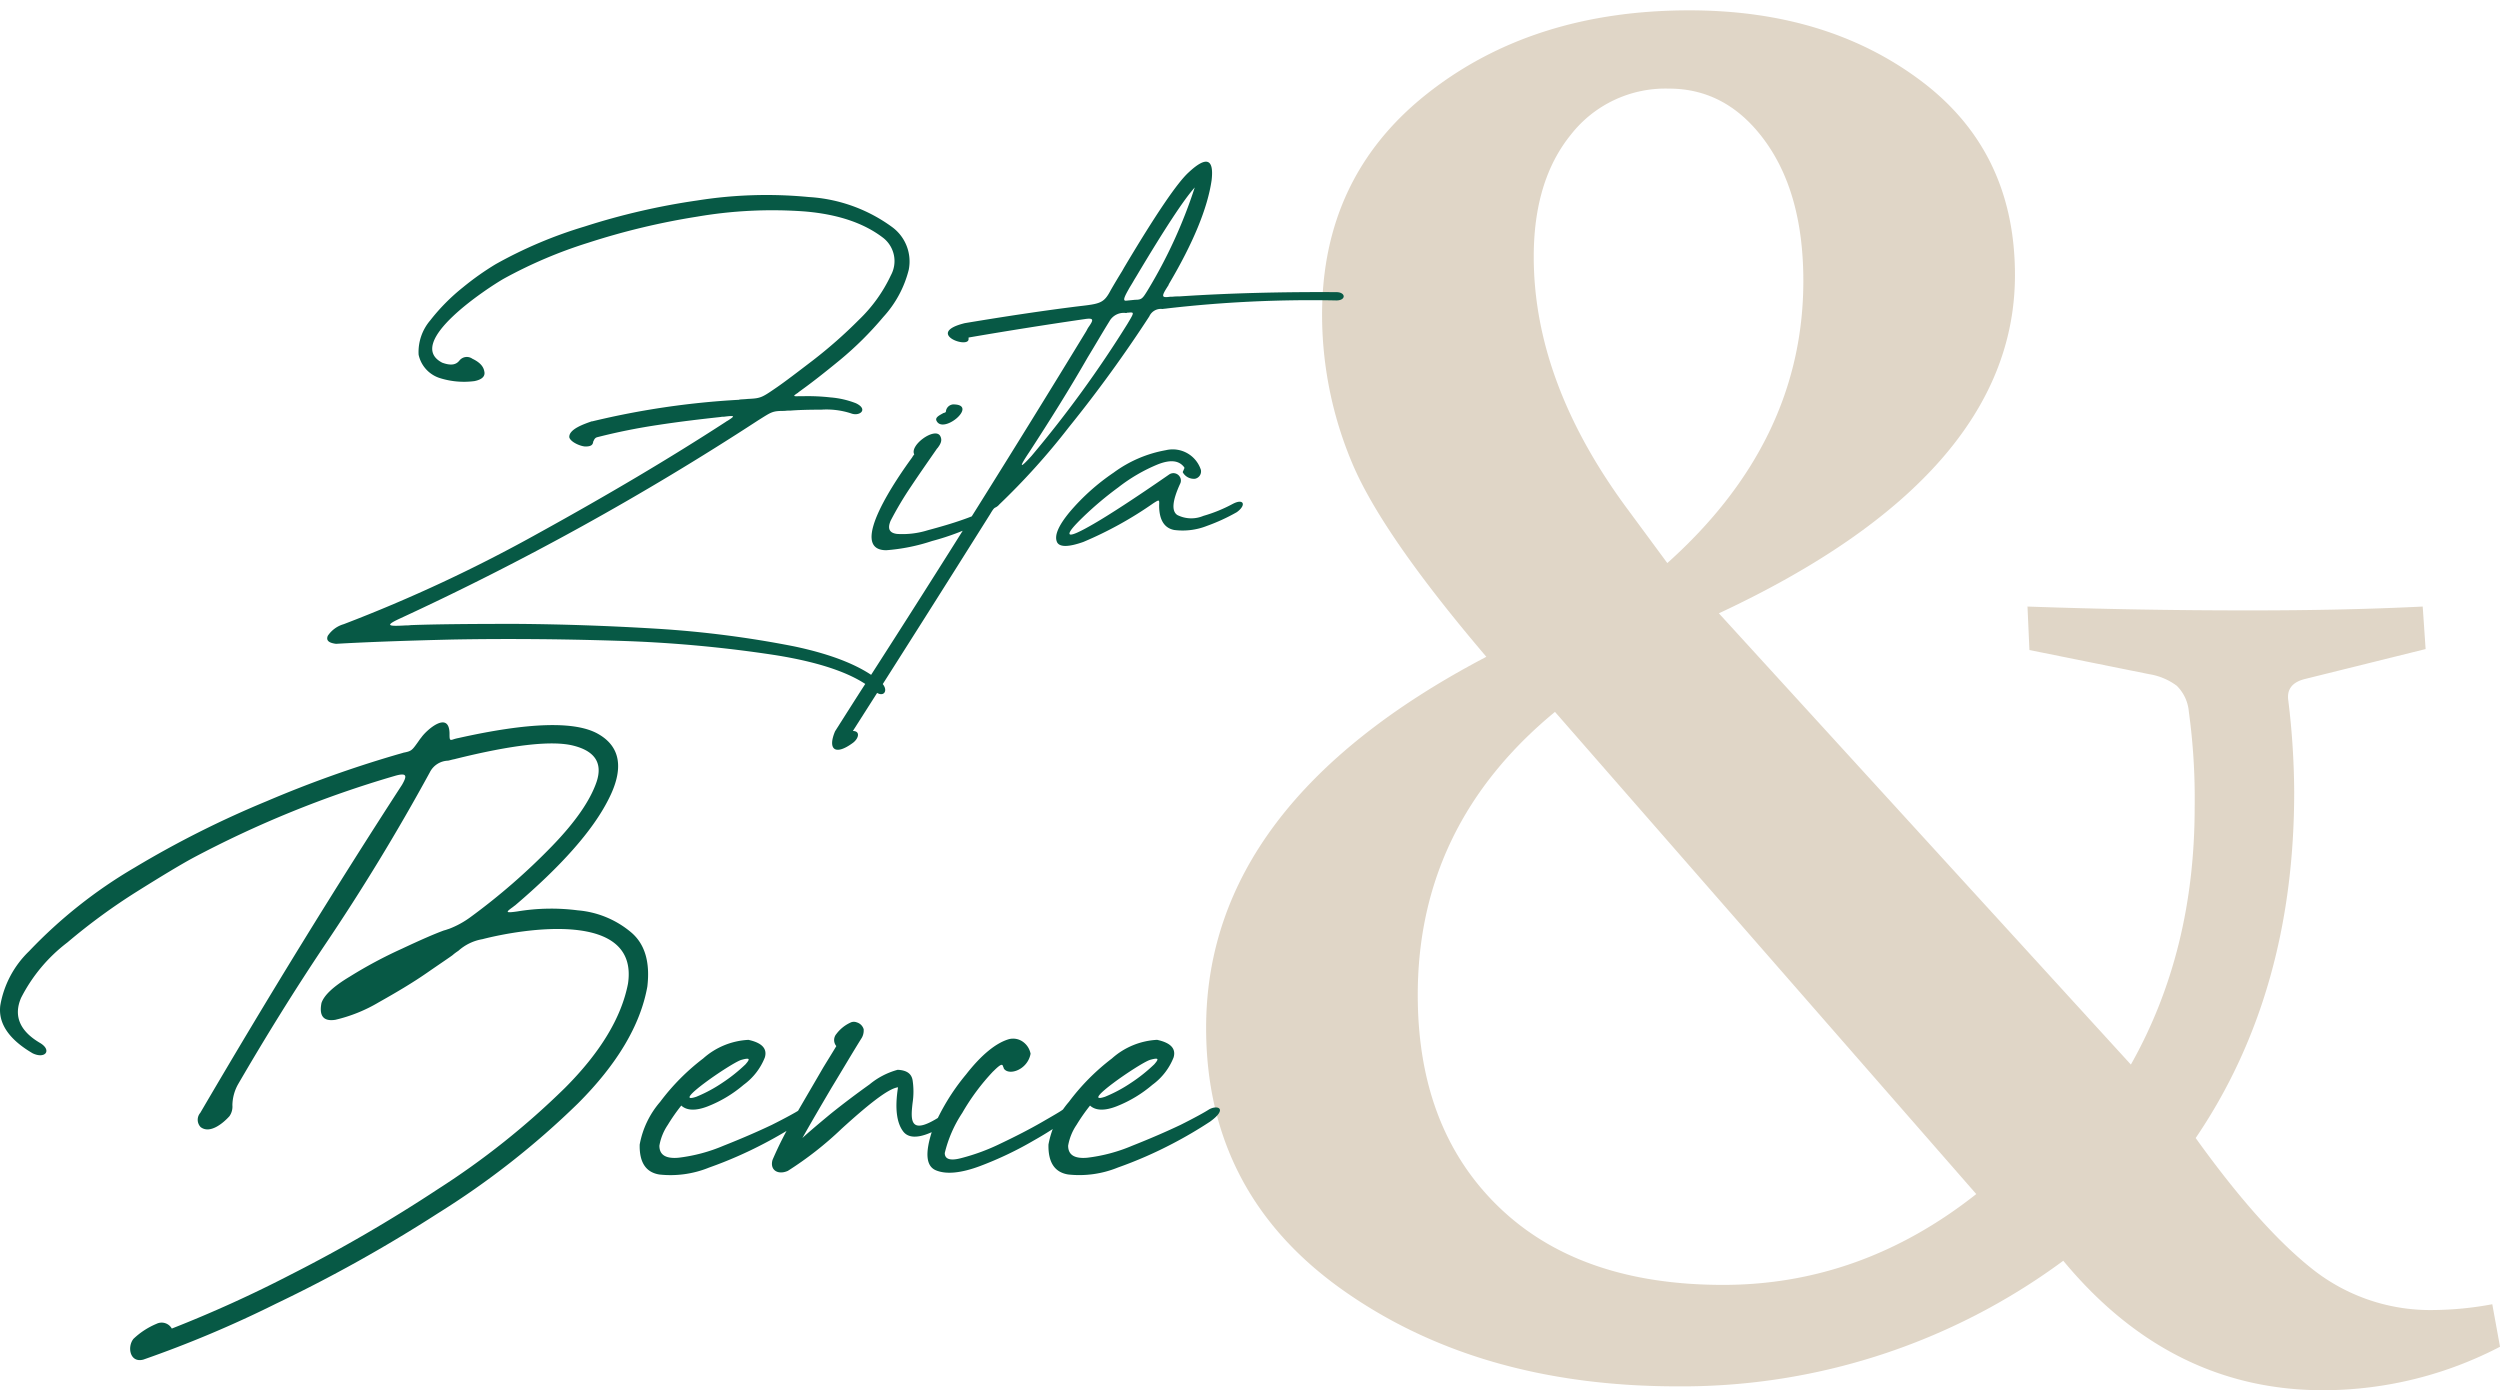 <svg xmlns="http://www.w3.org/2000/svg" xmlns:xlink="http://www.w3.org/1999/xlink" width="294.344" height="163.681" viewBox="0 0 294.344 163.681">
  <defs>
    <clipPath id="clip-path">
      <rect y="8" width="294.344" height="163.681" fill="none"/>
    </clipPath>
  </defs>
  <g id="Scroll_Group_1" data-name="Scroll Group 1" transform="translate(0 -8)" clip-path="url(#clip-path)" style="isolation: isolate">
    <g id="Layer_1" data-name="Layer 1" transform="translate(-28.684 -42.78)">
      <g id="Group_1" data-name="Group 1">
        <path id="Path_2" data-name="Path 2" d="M105.806-88.626q6.485.228,12.913.341t13.14.114q5.8,0,10.865-.114t9.614-.341l.341,5.006-14.221,3.527q-2.275.569-1.934,2.617a92.022,92.022,0,0,1,.683,10.694q0,23.664-11.6,40.729,7.509,10.467,13.652,15.359A22.338,22.338,0,0,0,153.589-5.8a38.985,38.985,0,0,0,6.94-.683l.91,5.006a45.168,45.168,0,0,1-20.82,5.12q-17.976,0-30.6-15.245A75.51,75.51,0,0,1,64.609,3.186q-23.442,0-39.474-11.377T9.1-39.023q0-26.395,32.993-43.687-12.4-14.562-15.871-22.981a44.981,44.981,0,0,1-3.47-17.293q0-16.269,12.408-26.053T66-158.822q16.216,0,27.273,8.305t11.057,22.868q0,23.55-34.86,39.819L117.979-34.7q7.509-13.311,7.509-30.263a74.943,74.943,0,0,0-.683-11.263,4.87,4.87,0,0,0-1.422-3.072,7.385,7.385,0,0,0-3.242-1.365l-14.107-2.844Zm-55.633,12.4Q34.017-62.915,34.017-42.891q0,15.7,9.5,24.916T69.968-8.76q16.269,0,29.808-10.694ZM63.4-93.746q16.015-14.335,16.015-33.221,0-10.239-4.486-16.44t-11.337-6.2a14.133,14.133,0,0,0-11.529,5.4q-4.39,5.4-4.39,14.392,0,14.9,11.192,29.921Z" transform="translate(161.59 210.82)" fill="#754800" opacity="0.22"/>
        <path id="Path_3" data-name="Path 3" d="M1.3,11.563c3.071-.181,7.66-.361,13.694-.506,6.07-.108,12.538-.072,19.4.145a152.313,152.313,0,0,1,18.681,1.7c5.6.9,9.467,2.313,11.6,4.191,1.012.939,1.771.036.9-.9-2.1-1.879-5.564-3.324-10.37-4.336A121.854,121.854,0,0,0,39.2,9.792c-5.89-.361-11.454-.542-16.729-.578-5.239,0-9.358.036-12.357.145a3.716,3.716,0,0,1-.614.036c-1.915.108-2.565.072-.795-.759A332.256,332.256,0,0,0,50.983-14.742c1.626-1.012,1.662-1.12,3.144-1.12a4.149,4.149,0,0,1,.687-.036c.9-.072,2.1-.108,3.613-.108a9.3,9.3,0,0,1,3.5.434c1.012.4,2.1-.47.578-1.192a10.5,10.5,0,0,0-3-.687,24.024,24.024,0,0,0-3.035-.145H55.9c-.831.036-.831,0-.217-.4.108-.108.289-.217.47-.361,1.156-.831,2.638-1.987,4.48-3.5a39.631,39.631,0,0,0,5.095-5.059,12.831,12.831,0,0,0,3-5.564,5.02,5.02,0,0,0-1.951-5.022,18.473,18.473,0,0,0-9.828-3.541,51.94,51.94,0,0,0-13.08.4,81.118,81.118,0,0,0-13.3,3.071A51.823,51.823,0,0,0,20.09-33.134a32.77,32.77,0,0,0-3.83,2.71,23.2,23.2,0,0,0-3.866,3.9,5.73,5.73,0,0,0-1.373,4.047,3.7,3.7,0,0,0,2.6,2.782,9.442,9.442,0,0,0,3.975.325c.9-.181,1.3-.578,1.156-1.156-.108-.614-.578-1.084-1.409-1.481a1.115,1.115,0,0,0-1.518.217c-.325.4-.831.687-2.023.253-4.553-2.349,5.42-8.853,7.263-9.9A54.2,54.2,0,0,1,31-35.663a84.165,84.165,0,0,1,12.827-3.071,52.369,52.369,0,0,1,12.61-.614q5.908.488,9.322,3.144a3.478,3.478,0,0,1,.867,4.372,17.612,17.612,0,0,1-3.758,5.239,55.293,55.293,0,0,1-5.456,4.806c-1.843,1.409-3.216,2.457-4.155,3.107-1.843,1.265-1.915,1.337-3.5,1.409-.253.036-.578.036-.939.072a.458.458,0,0,1-.217.036,95.974,95.974,0,0,0-17.127,2.529H31.4c-.795.289-2.71.9-2.638,1.879.145.578,1.373,1.084,1.915,1.084.723,0,.867-.253.9-.578.108-.181.145-.4.434-.506A71.39,71.39,0,0,1,39.168-14.2c2.6-.4,5.059-.687,7.371-.939a1.759,1.759,0,0,1,.434-.036c1.409-.181,1.265-.072.434.47a.79.79,0,0,0-.181.108c-6.612,4.3-13.947,8.636-22,13.08A176.823,176.823,0,0,1,2.2,9.25,3.374,3.374,0,0,0,.325,10.623C.108,11.165.434,11.454,1.3,11.563ZM74.145-16.621a.928.928,0,0,0-1.048.867c0,.036-.108.108-.289.145-.361.217-.976.47-.831.867C72.7-13.008,76.854-16.477,74.145-16.621ZM66.087.542A22.44,22.44,0,0,0,71.471-.542a29.479,29.479,0,0,0,6.143-2.385c.939-.65.434-1.445-.325-1.012a22.613,22.613,0,0,1-2.24.9c-1.229.434-2.6.831-4.083,1.229a10.018,10.018,0,0,1-3.613.434c-.9-.108-1.156-.614-.759-1.554a40.7,40.7,0,0,1,2.385-4.011c1.084-1.626,2.1-3.071,3-4.372a.788.788,0,0,1,.145-.181c.325-.434.614-.9.289-1.445-.65-1.012-3.613,1.12-3.035,2.2a1.929,1.929,0,0,0-.253.361C67.532-8.2,61.39.542,66.087.542ZM75.771-24.5q6.938-1.192,13.658-2.168c1.156-.181,1.048.108.47.939-.108.145-.181.325-.289.506Q76.927-4.408,63.811,15.971c-1.265,1.951-2.493,3.9-3.758,5.89-.9,2.132,0,2.927,2.132,1.337.687-.542.831-1.373-.036-1.373Q70.278,9.087,78.3-3.686c.361-.614.47-.723.614-.795a1.281,1.281,0,0,0,.47-.361,82.3,82.3,0,0,0,8.2-9.105,156.858,156.858,0,0,0,9.467-13.044,1.486,1.486,0,0,1,1.554-.867c.181-.036.361-.036.578-.072a147.592,147.592,0,0,1,19.765-.939c1.3.072,1.3-.976.108-.976-6.323-.036-12.5.108-18.5.506a5.854,5.854,0,0,0-.795.036H99.51c-1.048.145-1.084,0-.217-1.337a.133.133,0,0,0,.036-.108c2.891-4.878,4.589-9,5.059-12.285.289-2.529-.614-2.854-2.674-.939q-2.005,1.789-7.588,11.165c-.108.181-.181.325-.289.506-.47.759-.9,1.481-1.337,2.24-.795,1.518-1.229,1.59-3.758,1.879-4.372.542-8.853,1.229-13.405,1.987-4.7,1.156.325,3.035.434,1.915Zm18.861-5.709c.181-.325.4-.65.578-.976.145-.253.289-.47.434-.723,3.216-5.384,5.456-8.816,6.757-10.262a57.61,57.61,0,0,1-5.564,12.141c-.578.939-.687,1.084-1.445,1.084l-1.084.108C93.873-28.8,94.162-29.376,94.632-30.207Zm-2.276,3.794a1.928,1.928,0,0,1,1.915-.976.271.271,0,0,0,.181-.036h.108c.759-.072.723-.036-.072,1.3a133.707,133.707,0,0,1-11.31,15.573c-1.409,1.554-1.518,1.409-.253-.47,2.421-3.722,4.733-7.407,6.865-11.129C90.693-23.631,91.524-25.076,92.355-26.413Zm14.525,21.5A17.309,17.309,0,0,1,103.412-3.5a3.645,3.645,0,0,1-3.071-.108c-.687-.47-.578-1.662.325-3.649a.834.834,0,0,0-.036-.867A.879.879,0,0,0,99.4-8.383c-4.119,2.854-7.082,4.77-8.889,5.817S87.767-1.12,87.658-1.373c-.072-.253.47-.9,1.59-1.987a40.372,40.372,0,0,1,4.155-3.5,19.805,19.805,0,0,1,4.661-2.71c1.481-.578,2.493-.47,3.107.361.036.108-.036.181-.072.289s-.108.181-.108.289a1.5,1.5,0,0,0,1.445.759.885.885,0,0,0,.687-1.048A3.488,3.488,0,0,0,99-11.237,14.662,14.662,0,0,0,92.861-8.6a25.541,25.541,0,0,0-5.2,4.661C86.321-2.312,85.815-1.12,86.213-.361c.325.542,1.337.542,3.071-.072a44.5,44.5,0,0,0,8.238-4.553c.687-.434.723-.47.687.217v.181c.036,1.626.65,2.529,1.771,2.746a7.763,7.763,0,0,0,3.83-.47,22.218,22.218,0,0,0,3.541-1.626C108.507-4.77,108.182-5.6,106.881-4.914Z" transform="translate(66.95 115.02)" fill="#075945"/>
        <path id="Path_4" data-name="Path 4" d="M3.781-24.32a11.6,11.6,0,0,0-3.395,6.4c-.258,2.105,1.031,4,3.824,5.629,1.461.688,2.277-.344.9-1.2-2.449-1.418-3.18-3.223-2.277-5.328a19.044,19.044,0,0,1,5.457-6.531,71.483,71.483,0,0,1,8.293-6.059q4.318-2.707,6.445-3.867a125.3,125.3,0,0,1,23.762-9.668c1.59-.473,1.461.043.9,1.031Q35.9-25.738,23.934-5.285a1.25,1.25,0,0,0,.043,1.676c1.117.859,2.707-.516,3.395-1.289a1.956,1.956,0,0,0,.344-1.289A5.2,5.2,0,0,1,28.4-8.68c3.223-5.543,6.574-10.957,10.141-16.285q6.7-9.926,12.418-20.41a2.478,2.478,0,0,1,2.148-1.375c.215-.043.473-.129.73-.172,6.875-1.719,11.559-2.234,14.051-1.59q3.8.967,2.707,4.254c-.73,2.148-2.449,4.684-5.242,7.563a75.224,75.224,0,0,1-9.625,8.379A10.623,10.623,0,0,1,53.2-26.941c-.172.043-.344.129-.559.172-1.074.387-2.75,1.117-4.941,2.148a52.811,52.811,0,0,0-6.187,3.309c-1.934,1.16-3.008,2.191-3.309,3.094-.3,1.547.258,2.191,1.633,1.977A18.052,18.052,0,0,0,44.945-18.3c2.063-1.16,3.953-2.277,5.629-3.437s2.707-1.848,3.051-2.105a5.705,5.705,0,0,1,.688-.516,5.661,5.661,0,0,1,2.836-1.375C62-26.984,75.582-29.176,74.293-20.5c-.773,4-3.266,8.121-7.434,12.289A92.372,92.372,0,0,1,51.906,3.7a175.947,175.947,0,0,1-17.23,10.012,148.717,148.717,0,0,1-14.094,6.4,1.371,1.371,0,0,0-1.8-.559,8.927,8.927,0,0,0-2.707,1.762c-.773.945-.43,2.879,1.16,2.449a134.166,134.166,0,0,0,15.6-6.574A173.5,173.5,0,0,0,51.863,6.574,97.109,97.109,0,0,0,68.406-6.4c4.6-4.6,7.348-9.2,8.164-13.75.344-2.922-.3-5.07-1.977-6.445a11.2,11.2,0,0,0-6.23-2.535,24.332,24.332,0,0,0-7.09.129c-1.5.215-1.375.086-.473-.559a.593.593,0,0,1,.172-.129c5.457-4.641,9.152-8.809,11-12.461,1.891-3.652,1.461-6.273-1.246-7.777s-8.164-1.332-16.414.516a4.459,4.459,0,0,0-.516.129c-.473.172-.516.129-.516-.559v-.172c-.086-2.664-2.707-.344-3.309.516-.215.258-.344.473-.473.645-.645.9-.73.988-1.633,1.16-.258.086-.6.172-1.031.3A136,136,0,0,0,31.754-41.98,116.972,116.972,0,0,0,16.2-34.16,56.5,56.5,0,0,0,3.781-24.32ZM88.473-13.879a8.643,8.643,0,0,0-5.328,2.191,25.984,25.984,0,0,0-5.07,5.113,10.562,10.562,0,0,0-2.406,5.027c-.043,2.105.73,3.266,2.32,3.523a12.032,12.032,0,0,0,5.844-.816A49.285,49.285,0,0,0,90.32-1.676,50.177,50.177,0,0,0,94.7-4.254c2.191-1.59.773-2.02-.215-1.375-.473.3-1.547.9-3.266,1.762q-2.578,1.225-5.672,2.449A19.375,19.375,0,0,1,80.223,0c-1.5.129-2.234-.344-2.234-1.418a6.232,6.232,0,0,1,.988-2.449,22,22,0,0,1,1.59-2.277c.645.6,1.719.645,3.137.086a14.866,14.866,0,0,0,4.211-2.535,7.276,7.276,0,0,0,2.492-3.223Q90.857-13.363,88.473-13.879Zm-.859,2.363c1.074-.3,1.074-.129.516.516a19.068,19.068,0,0,1-2.75,2.191,16.829,16.829,0,0,1-3.051,1.633C79.191-6.145,86.324-11.086,87.613-11.516ZM91.309.258c-.344,1.2.645,1.8,1.8,1.289a40.643,40.643,0,0,0,6.359-4.984c2.793-2.535,5.414-4.727,6.617-4.855-.387,2.449-.172,4.211.645,5.242.816.988,2.535.688,5.113-.945.773-.516.688-1.8-.473-1.074-3.91,2.621-3.824.773-3.566-1.418a8.9,8.9,0,0,0,0-2.621c-.129-.816-.73-1.2-1.762-1.246a8.778,8.778,0,0,0-3.309,1.719c-1.5,1.074-3.051,2.234-4.6,3.48-1.5,1.246-2.621,2.191-3.309,2.836.988-1.762,2.148-3.738,3.438-5.93,1.332-2.191,2.492-4.168,3.566-5.887a1.751,1.751,0,0,0,.215-.773v-.215a1.2,1.2,0,0,0-.816-.816.947.947,0,0,0-.687,0l-.086.043a4.335,4.335,0,0,0-1.633,1.332,1.1,1.1,0,0,0,0,1.418c-.43.73-.945,1.547-1.547,2.535C96.207-8.766,95.09-6.875,93.93-4.855A41.758,41.758,0,0,0,91.309.258Zm26-10.441c.945-.945,1.074-.859,1.16-.516.043.043.043.129.086.215.6.859,2.793.129,3.137-1.762a2.238,2.238,0,0,0-.859-1.375,1.983,1.983,0,0,0-1.676-.344c-1.5.43-3.223,1.8-5.07,4.168a25.437,25.437,0,0,0-3.953,6.531c-.9,2.707-.773,4.3.473,4.77,1.2.473,2.922.3,5.113-.516a41.517,41.517,0,0,0,6.4-3.051,39.962,39.962,0,0,0,4.3-2.793c.859-.773.344-1.719-.988-.773-.215.172-1.031.645-2.449,1.461s-3.008,1.633-4.812,2.492A24.293,24.293,0,0,1,113.523.043c-1.289.344-1.934.129-1.934-.6a14.8,14.8,0,0,1,2.063-4.727A25.859,25.859,0,0,1,117.3-10.184Zm19.293-3.7a8.643,8.643,0,0,0-5.328,2.191,25.984,25.984,0,0,0-5.07,5.113,10.562,10.562,0,0,0-2.406,5.027c-.043,2.105.73,3.266,2.32,3.523a12.032,12.032,0,0,0,5.844-.816,49.285,49.285,0,0,0,6.488-2.836,50.177,50.177,0,0,0,4.383-2.578c2.191-1.59.773-2.02-.215-1.375-.473.3-1.547.9-3.266,1.762q-2.578,1.225-5.672,2.449A19.375,19.375,0,0,1,128.348,0c-1.5.129-2.234-.344-2.234-1.418a6.232,6.232,0,0,1,.988-2.449,22,22,0,0,1,1.59-2.277c.645.6,1.719.645,3.137.086a14.866,14.866,0,0,0,4.211-2.535,7.276,7.276,0,0,0,2.492-3.223Q138.982-13.363,136.6-13.879Zm-.859,2.363c1.074-.3,1.074-.129.516.516a19.068,19.068,0,0,1-2.75,2.191,16.829,16.829,0,0,1-3.051,1.633C127.316-6.145,134.449-11.086,135.738-11.516Z" transform="translate(28.33 187.09)" fill="#075945"/>
        <path id="Path_1" data-name="Path 1" d="M7.62,0" transform="translate(290.14 42.78)" fill="none" stroke="#b7b7b7" stroke-width="0.25"/>
      </g>
    </g>
  </g>
</svg>
